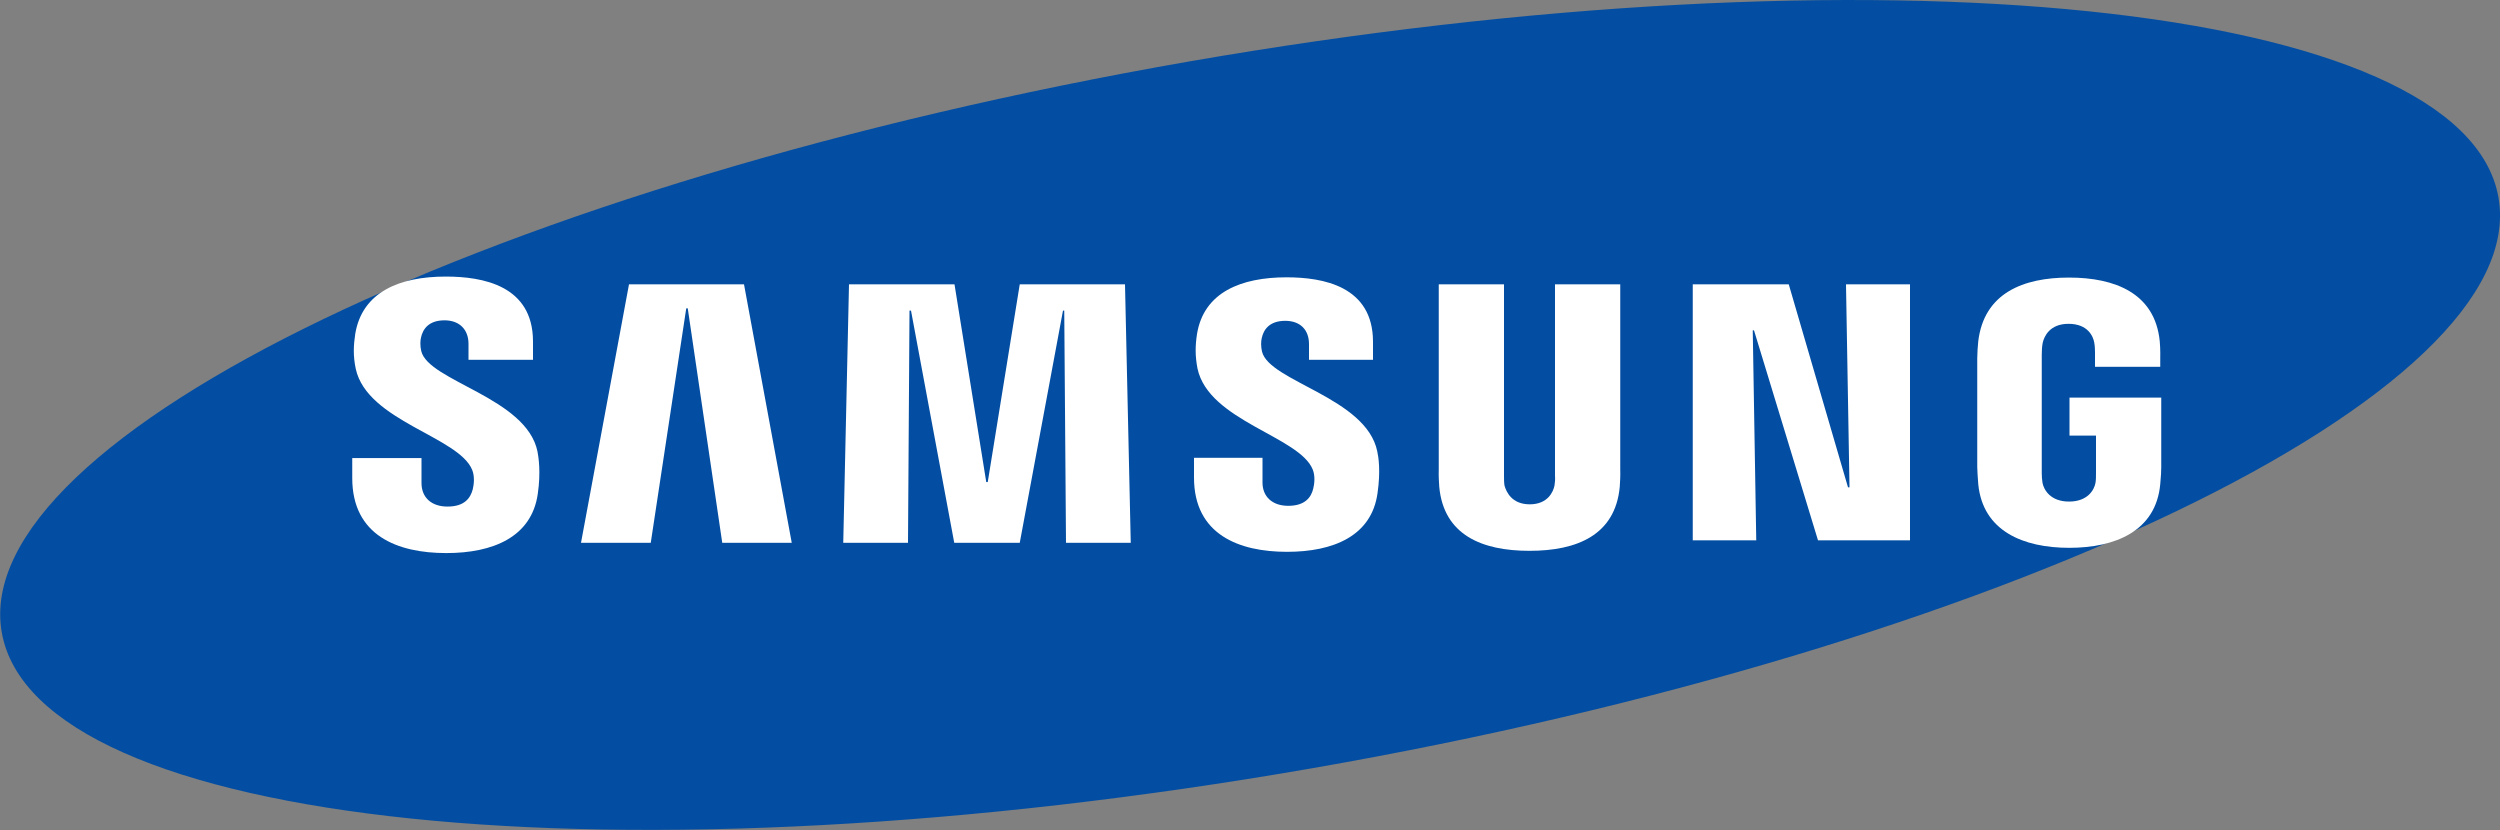 <?xml version="1.0" encoding="utf-8"?>
<!-- Generator: Adobe Illustrator 27.0.1, SVG Export Plug-In . SVG Version: 6.00 Build 0)  -->
<svg version="1.1"
	 id="svg2" xmlns:svg="http://www.w3.org/2000/svg" xmlns:cc="http://creativecommons.org/ns#" xmlns:dc="http://purl.org/dc/elements/1.1/" xmlns:rdf="http://www.w3.org/1999/02/22-rdf-syntax-ns#" xmlns:sodipodi="http://sodipodi.sourceforge.net/DTD/sodipodi-0.dtd" xmlns:inkscape="http://www.inkscape.org/namespaces/inkscape" inkscape:version="0.91 r13725" sodipodi:docname="Samsung.svg"
	 xmlns="http://www.w3.org/2000/svg" xmlns:xlink="http://www.w3.org/1999/xlink" x="0px" y="0px" viewBox="0 0 1000 332"
	 style="enable-background:new 0 0 1000 332;" xml:space="preserve">
<rect x="0" y="0" width="1000" height="332" fill="#808080" stroke="none"/>
<style type="text/css">
	.st0{fill:#034EA2;}
	.st1{fill:#FFFFFF;}
</style>
<sodipodi:namedview  bordercolor="#666666" borderopacity="1" gridtolerance="10" guidetolerance="10" id="namedview30" inkscape:current-layer="svg2" inkscape:cx="466.89155" inkscape:cy="185.27065" inkscape:pageopacity="0" inkscape:pageshadow="2" inkscape:window-height="705" inkscape:window-maximized="1" inkscape:window-width="1366" inkscape:window-x="-8" inkscape:window-y="-8" inkscape:zoom="0.70710678" objecttolerance="10" pagecolor="#ffffff" showgrid="false">
	</sodipodi:namedview>
<g id="g8882" transform="translate(0,115.628)">
	<path id="path10" inkscape:connector-curvature="0" class="st0" d="M999.4-36.6c13.6,78.1-198.9,180.3-474.7,228.3
		c-275.8,48-510.4,23.7-524-54.4C-13,59.3,199.6-42.9,475.4-91C751.2-139,985.8-114.7,999.4-36.6z"/>
	<g id="g8872">
		<polygon id="polygon16" class="st1" points="739.8,79.3 738.4,-1.9 764,-1.9 764,100.5 727.2,100.5 701.6,16.5 701.1,16.5 
			702.5,100.5 677.1,100.5 677.1,-1.9 715.5,-1.9 739.2,79.3 		"/>
		<polygon id="polygon18" class="st1" points="274.5,7.7 260.3,101.5 232.4,101.5 251.6,-1.9 297.6,-1.9 316.7,101.5 288.9,101.5 
			275.1,7.7 		"/>
		<polygon id="polygon20" class="st1" points="381.7,101.5 364.4,8.6 363.8,8.6 363.2,101.5 337.3,101.5 339.6,-1.9 381.8,-1.9 
			394.5,77.2 395.1,77.2 407.9,-1.9 450,-1.9 452.3,101.5 426.4,101.5 425.7,8.6 425.2,8.6 407.9,101.5 		"/>
		<path id="path22" inkscape:connector-curvature="0" class="st1" d="M188.9,72.4c1,2.5,0.7,5.7,0.2,7.7c-0.9,3.4-3.2,6.9-10.1,6.9
			c-6.5,0-10.4-3.7-10.4-9.4v-10h-27.7l0,8c0,23,18.1,30,37.6,30c18.7,0,34.1-6.4,36.6-23.6c1.3-8.9,0.3-14.8-0.1-17
			c-4.4-21.6-43.6-28.1-46.5-40.2c-0.5-2.1-0.4-4.3-0.1-5.4c0.7-3.3,3-6.9,9.4-6.9c6,0,9.6,3.7,9.6,9.4c0,1.9,0,6.4,0,6.4h25.8v-7.3
			c0-22.5-20.2-26-34.9-26c-18.4,0-33.4,6.1-36.2,22.9c-0.7,4.6-0.9,8.8,0.2,14C146.9,52.9,183.6,59,188.9,72.4L188.9,72.4z"/>
		<path id="path24" inkscape:connector-curvature="0" class="st1" d="M525.1,72.2c1,2.5,0.7,5.6,0.2,7.6c-0.8,3.4-3.2,6.9-10,6.9
			c-6.4,0-10.3-3.7-10.3-9.3l0-9.9h-27.4l0,7.9c0,22.8,18,29.7,37.2,29.7c18.5,0,33.8-6.3,36.2-23.4c1.3-8.9,0.4-14.6-0.1-16.8
			C546.5,43.4,507.7,37,504.8,25c-0.5-2.1-0.4-4.2-0.1-5.4c0.7-3.3,3-6.9,9.4-6.9c6,0,9.5,3.6,9.5,9.3c0,1.9,0,6.3,0,6.3h25.6v-7.2
			c0-22.3-20-25.8-34.6-25.8c-18.2,0-33.1,6-35.8,22.7c-0.7,4.6-0.8,8.6,0.2,13.8C483.5,52.8,519.8,58.9,525.1,72.2L525.1,72.2z"/>
		<path id="path26" inkscape:connector-curvature="0" class="st1" d="M611.9,86.1c7.2,0,9.4-5,9.9-7.5c0.2-1.1,0.3-2.6,0.2-4V-1.9
			h26.1v74.2c0.1,1.9-0.1,5.8-0.2,6.8c-1.8,19.3-17.1,25.6-36.1,25.6c-19,0-34.3-6.3-36.1-25.6c-0.1-1-0.3-4.9-0.2-6.8V-1.9h26.1
			v76.5c0,1.3,0,2.8,0.2,4C602.5,81.1,604.7,86.1,611.9,86.1z"/>
		<path id="path28" inkscape:connector-curvature="0" class="st1" d="M827.6,85c7.5,0,10.1-4.7,10.6-7.5c0.2-1.2,0.2-2.6,0.2-3.9
			v-15h-10.6V43.4h36.7v27.8c0,1.9-0.1,3.4-0.4,6.8c-1.7,18.8-18,25.5-36.4,25.5c-18.4,0-34.6-6.7-36.4-25.5
			c-0.3-3.4-0.3-4.9-0.4-6.8l0-43.5c0-1.8,0.2-5.1,0.4-6.8c2.3-19.3,18-25.5,36.3-25.5c18.3,0,34.4,6.2,36.3,25.5
			c0.3,3.3,0.2,6.8,0.2,6.8v3.4h-26.1v-5.8c0,0,0-2.5-0.3-3.9c-0.4-2.3-2.4-7.5-10.3-7.5c-7.5,0-9.7,5-10.3,7.5
			c-0.3,1.4-0.4,3.2-0.4,4.9v47.3c0,1.3,0.1,2.7,0.3,3.9C817.5,80.2,820.1,85,827.6,85z"/>
	</g>
</g>
</svg>
